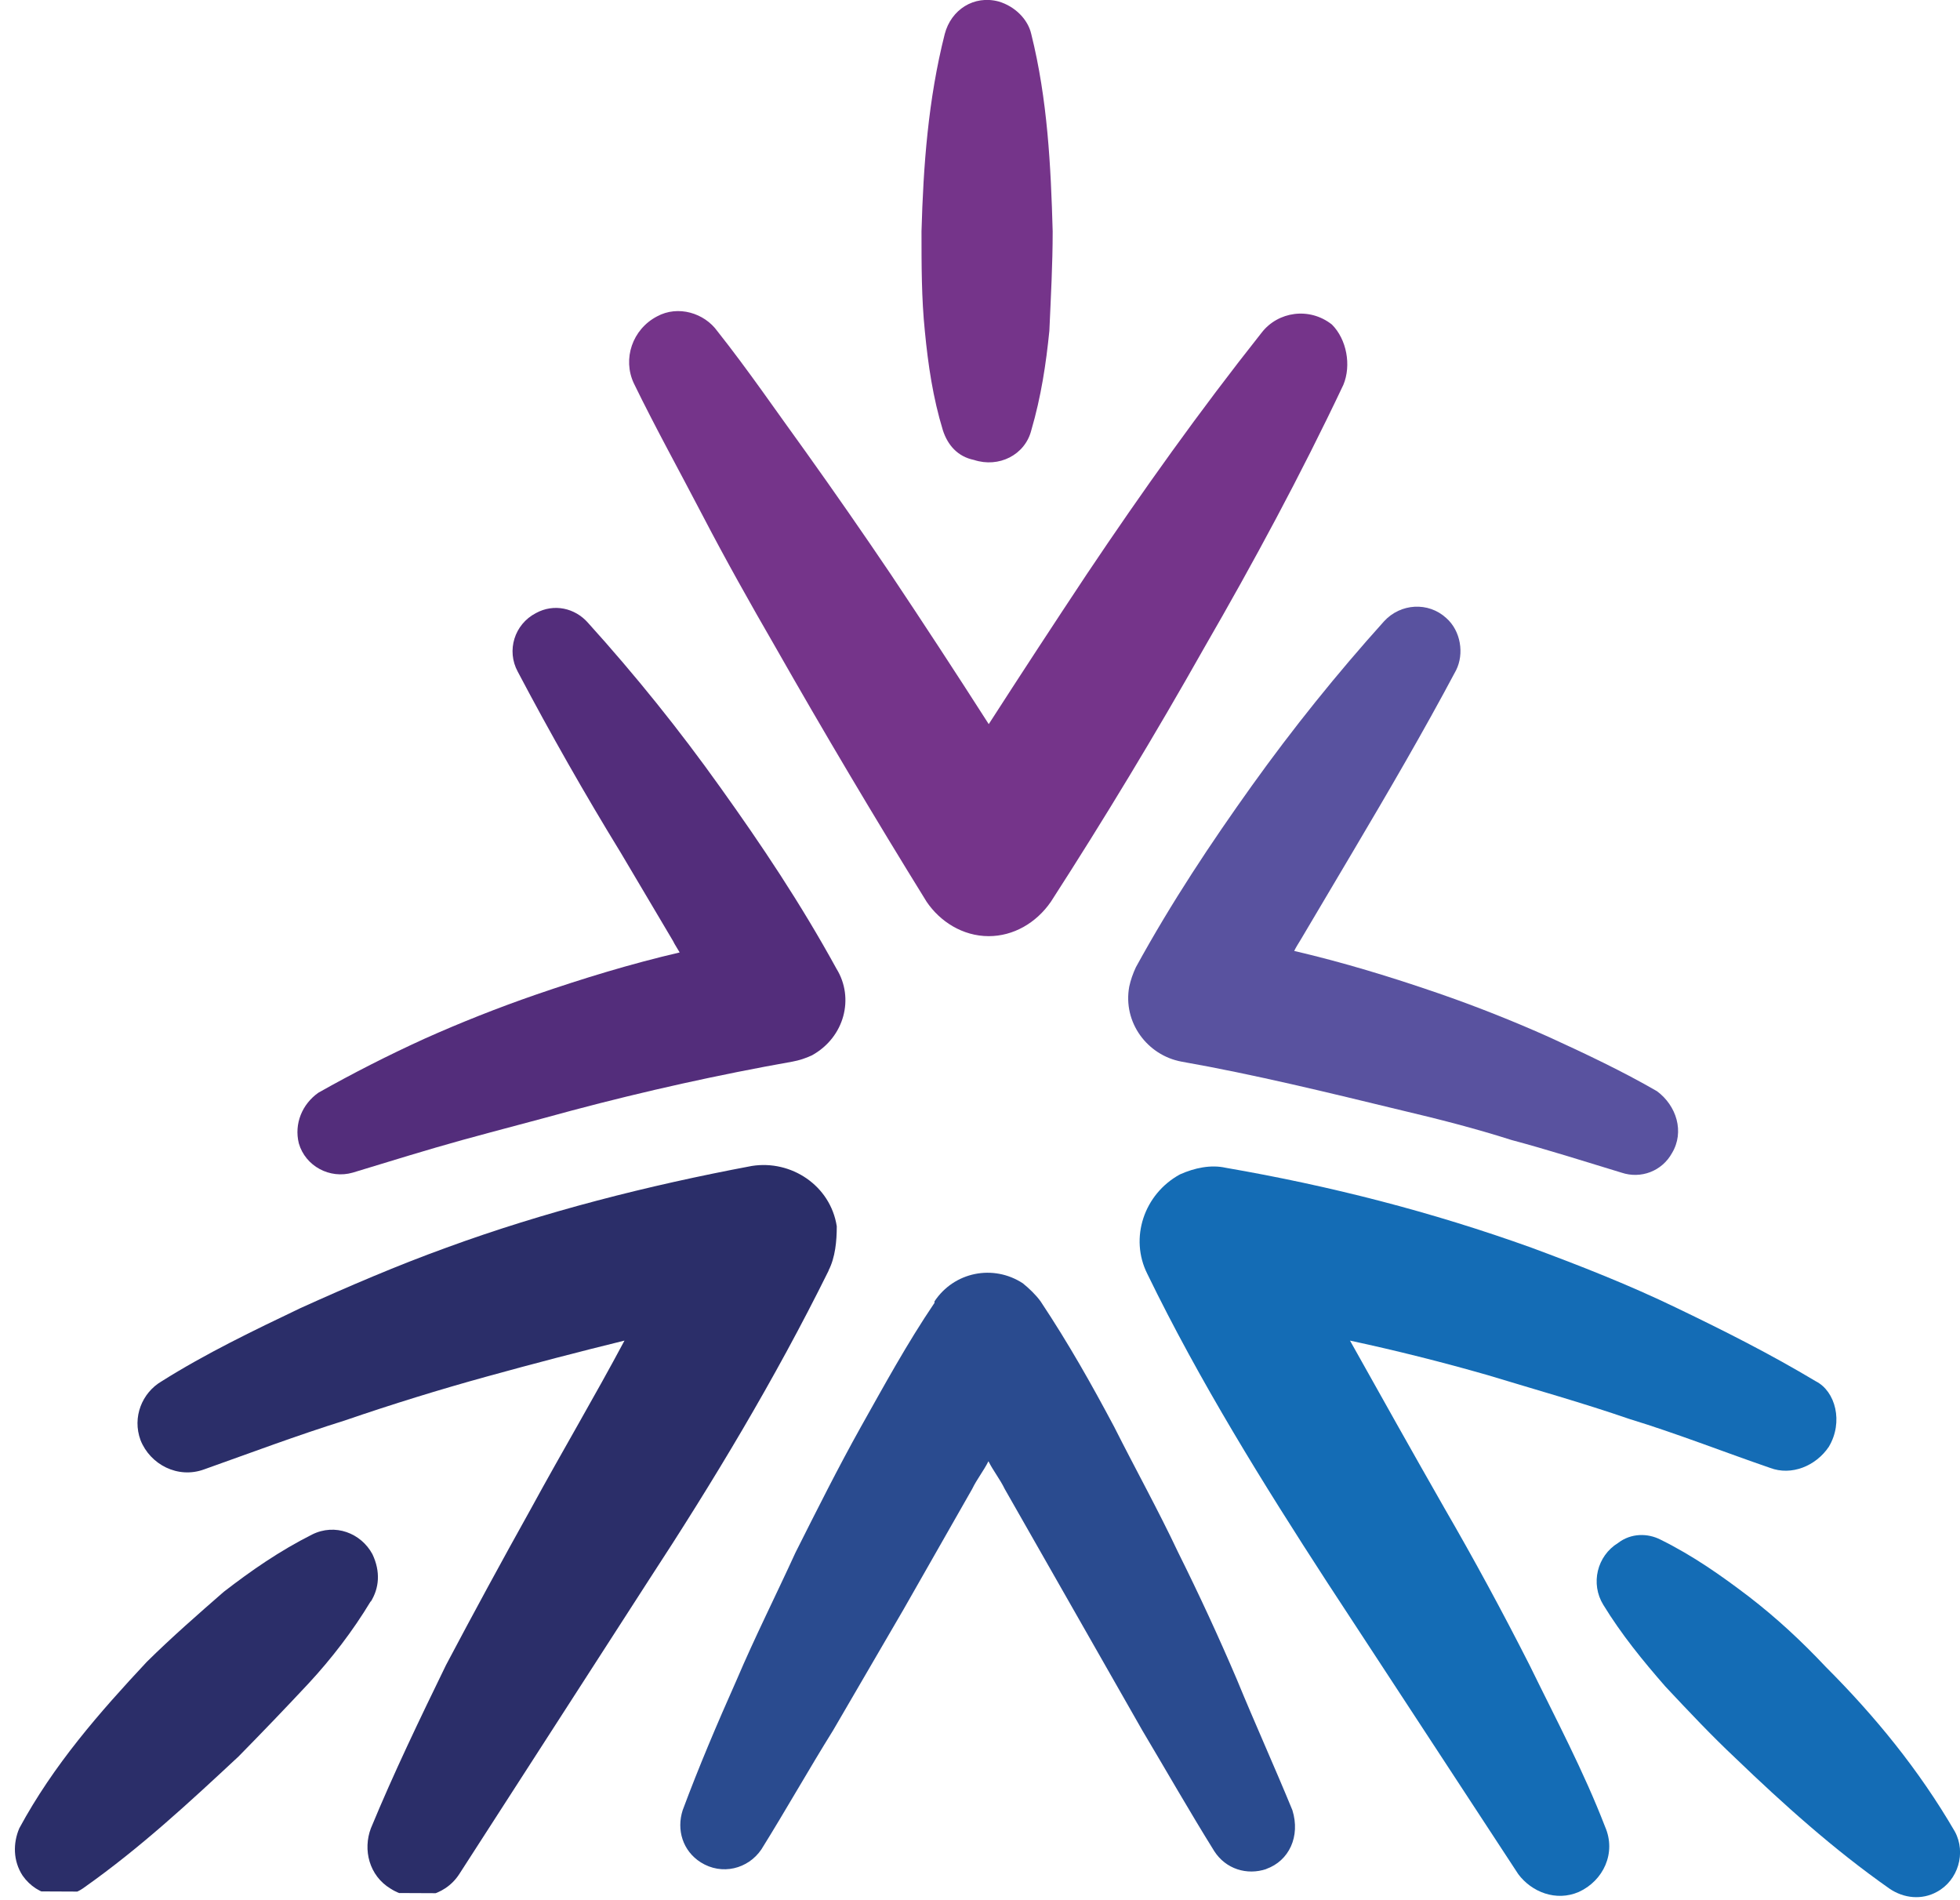 <svg version="1.2" xmlns="http://www.w3.org/2000/svg" viewBox="198 0 65 63" width="65" height="63">
	<defs>
		<clipPath clipPathUnits="userSpaceOnUse" id="cp1">
			<path d="m263 0v63l-66.58-0.3v-63z"/>
		</clipPath>
	</defs>
	<style>
		.s0 { fill: #59529f } 
		.s1 { fill: #532d7b } 
		.s2 { fill: #2a4b8f } 
		.s3 { fill: #75348a } 
		.s4 { fill: #146cb5 } 
		.s5 { fill: #2b2e69 } 
	</style>
	<g id="Clip-Path">
		<g clip-path="url(#cp1)">
			<path fill-rule="evenodd" class="s0" d="m253.45 38.23c-0.33 0.6-1.03 0.87-1.68 0.65-1.25-0.38-2.44-0.76-3.64-1.08-1.19-0.38-2.44-0.7-3.63-0.98-2.44-0.59-4.88-1.19-7.32-1.62-1.13-0.21-1.95-1.3-1.73-2.49q0.07-0.32 0.22-0.64c1.19-2.17 2.49-4.12 3.84-6.01q2.04-2.85 4.39-5.46c0.55-0.6 1.47-0.65 2.06-0.11 0.49 0.43 0.6 1.19 0.33 1.73-1.09 2.05-2.23 4-3.42 6.01l-1.73 2.92c-0.06 0.1-0.17 0.27-0.22 0.38 1.63 0.38 3.2 0.86 4.77 1.4q1.88 0.65 3.69 1.46c1.18 0.54 2.43 1.13 3.57 1.79 0.65 0.48 0.92 1.35 0.5 2.05z"/>
			<path fill-rule="evenodd" class="s1" d="m224.93 34.99q-0.32 0.15-0.65 0.21-3.66 0.65-7.31 1.62c-1.2 0.33-2.44 0.65-3.64 0.98-1.19 0.33-2.38 0.7-3.63 1.08-0.76 0.22-1.57-0.21-1.79-0.97-0.16-0.65 0.11-1.3 0.65-1.68q1.72-0.97 3.52-1.79 1.81-0.81 3.69-1.46c1.57-0.54 3.14-1.02 4.77-1.4-0.06-0.11-0.17-0.27-0.22-0.38l-1.73-2.92q-1.79-2.92-3.42-6.01c-0.38-0.7-0.11-1.57 0.6-1.94 0.6-0.33 1.3-0.17 1.73 0.32q2.36 2.61 4.39 5.46c1.36 1.9 2.66 3.84 3.85 6.01 0.6 0.97 0.27 2.27-0.81 2.87z"/>
			<path fill-rule="evenodd" class="s2" d="m240 61.97c-0.65 0.22-1.35 0-1.73-0.59-0.81-1.3-1.58-2.65-2.39-4.01l-2.28-4-2.28-4c-0.16-0.33-0.38-0.6-0.54-0.92-0.16 0.32-0.38 0.59-0.54 0.92l-2.28 4-2.33 4c-0.81 1.3-1.57 2.65-2.38 3.95-0.44 0.65-1.31 0.87-2.01 0.43-0.6-0.38-0.81-1.08-0.6-1.73 0.54-1.45 1.14-2.86 1.79-4.32 0.6-1.41 1.31-2.82 1.95-4.22 0.71-1.41 1.41-2.81 2.17-4.17 0.76-1.35 1.52-2.75 2.44-4.11v-0.05c0.65-0.98 1.95-1.24 2.93-0.6 0.21 0.17 0.43 0.38 0.59 0.6 0.93 1.4 1.69 2.75 2.44 4.16 0.71 1.41 1.46 2.76 2.12 4.16q1.05 2.11 1.95 4.22c0.6 1.46 1.24 2.87 1.84 4.33 0.27 0.87-0.11 1.68-0.87 1.95"/>
			<path fill-rule="evenodd" class="s3" d="m229.27 14.27c-0.33-1.08-0.49-2.16-0.6-3.3-0.11-1.08-0.11-2.16-0.11-3.3 0.06-2.16 0.22-4.37 0.77-6.54 0.21-0.81 0.97-1.3 1.79-1.08 0.54 0.16 0.97 0.59 1.08 1.08 0.54 2.16 0.65 4.38 0.71 6.54 0 1.09-0.06 2.17-0.11 3.3-0.11 1.09-0.27 2.17-0.6 3.3-0.21 0.82-1.08 1.25-1.9 0.98-0.54-0.11-0.87-0.49-1.03-0.98z"/>
			<path fill-rule="evenodd" class="s4" d="m258.65 47.97c-0.43 0.64-1.24 0.97-1.95 0.7-1.57-0.54-3.09-1.14-4.66-1.62-1.57-0.54-3.14-0.98-4.72-1.46q-2.27-0.65-4.55-1.14c1.03 1.84 2.06 3.68 3.14 5.57q1.46 2.52 2.82 5.2c0.87 1.78 1.79 3.51 2.5 5.35 0.38 0.87-0.06 1.79-0.87 2.16-0.76 0.33-1.57 0-2.01-0.59l-6.34-9.68c-2.11-3.25-4.23-6.66-5.96-10.22-0.6-1.19-0.11-2.65 1.08-3.3 0.49-0.22 1.03-0.33 1.52-0.22 3.47 0.6 6.83 1.46 10.14 2.65 1.62 0.6 3.25 1.24 4.82 2 1.58 0.76 3.09 1.52 4.61 2.43 0.65 0.33 0.92 1.35 0.43 2.17z"/>
			<path fill-rule="evenodd" class="s5" d="m225.48 42.13c-1.79 3.62-3.85 7.03-5.97 10.27l-6.28 9.74c-0.49 0.76-1.52 0.97-2.28 0.48-0.71-0.43-0.92-1.29-0.65-2 0.76-1.84 1.62-3.62 2.49-5.41q1.37-2.59 2.82-5.19c1.03-1.89 2.12-3.73 3.1-5.57q-2.28 0.56-4.56 1.19-2.36 0.65-4.72 1.46c-1.57 0.49-3.14 1.08-4.66 1.62-0.87 0.32-1.79-0.16-2.11-0.97-0.28-0.76 0.05-1.57 0.7-1.95 1.46-0.92 3.04-1.68 4.61-2.43 1.57-0.71 3.2-1.41 4.83-2 3.25-1.19 6.67-2.06 10.13-2.71 1.31-0.21 2.61 0.65 2.82 2 0 0.49-0.05 1.03-0.27 1.46z"/>
			<path fill-rule="evenodd" class="s4" d="m253.07 51.05c1.09 0.54 2.01 1.19 2.93 1.89 0.92 0.71 1.73 1.46 2.55 2.33 1.62 1.62 3.09 3.41 4.28 5.46 0.38 0.7 0.11 1.62-0.6 2-0.49 0.27-1.09 0.22-1.57-0.11-1.84-1.29-3.53-2.81-5.1-4.32-0.81-0.76-1.57-1.57-2.33-2.38-0.76-0.87-1.46-1.73-2.06-2.71-0.43-0.7-0.21-1.62 0.49-2.05 0.43-0.33 0.98-0.33 1.41-0.11z"/>
			<path fill-rule="evenodd" class="s5" d="m210.29 53.1c-0.59 0.98-1.3 1.9-2.05 2.71q-1.13 1.21-2.33 2.43c-1.63 1.52-3.26 3.03-5.1 4.33-0.65 0.49-1.57 0.32-2.06-0.38-0.32-0.49-0.32-1.08-0.11-1.57 1.14-2.11 2.66-3.84 4.23-5.52 0.82-0.81 1.69-1.57 2.55-2.32 0.92-0.71 1.84-1.35 2.93-1.9 0.76-0.38 1.62-0.05 2 0.65 0.28 0.59 0.22 1.13-0.05 1.57z"/>
			<path fill-rule="evenodd" class="s3" d="m242.55 12.76c-1.41 2.98-2.98 5.89-4.61 8.71q-2.42 4.29-5.09 8.43c-0.49 0.71-1.25 1.14-2.06 1.14-0.87 0-1.62-0.49-2.06-1.14q-2.6-4.2-5.04-8.49c-0.81-1.4-1.63-2.86-2.39-4.32-0.76-1.46-1.57-2.92-2.28-4.38-0.38-0.81-0.05-1.79 0.77-2.22 0.7-0.38 1.57-0.11 2 0.49 1.03 1.3 1.95 2.65 2.93 4q1.45 2.03 2.82 4.06 1.63 2.44 3.25 4.97 1.63-2.53 3.25-4.97c1.85-2.76 3.74-5.41 5.8-8.01 0.54-0.7 1.58-0.86 2.33-0.27 0.49 0.49 0.65 1.35 0.38 2z"/>
		</g>
	</g>
</svg>